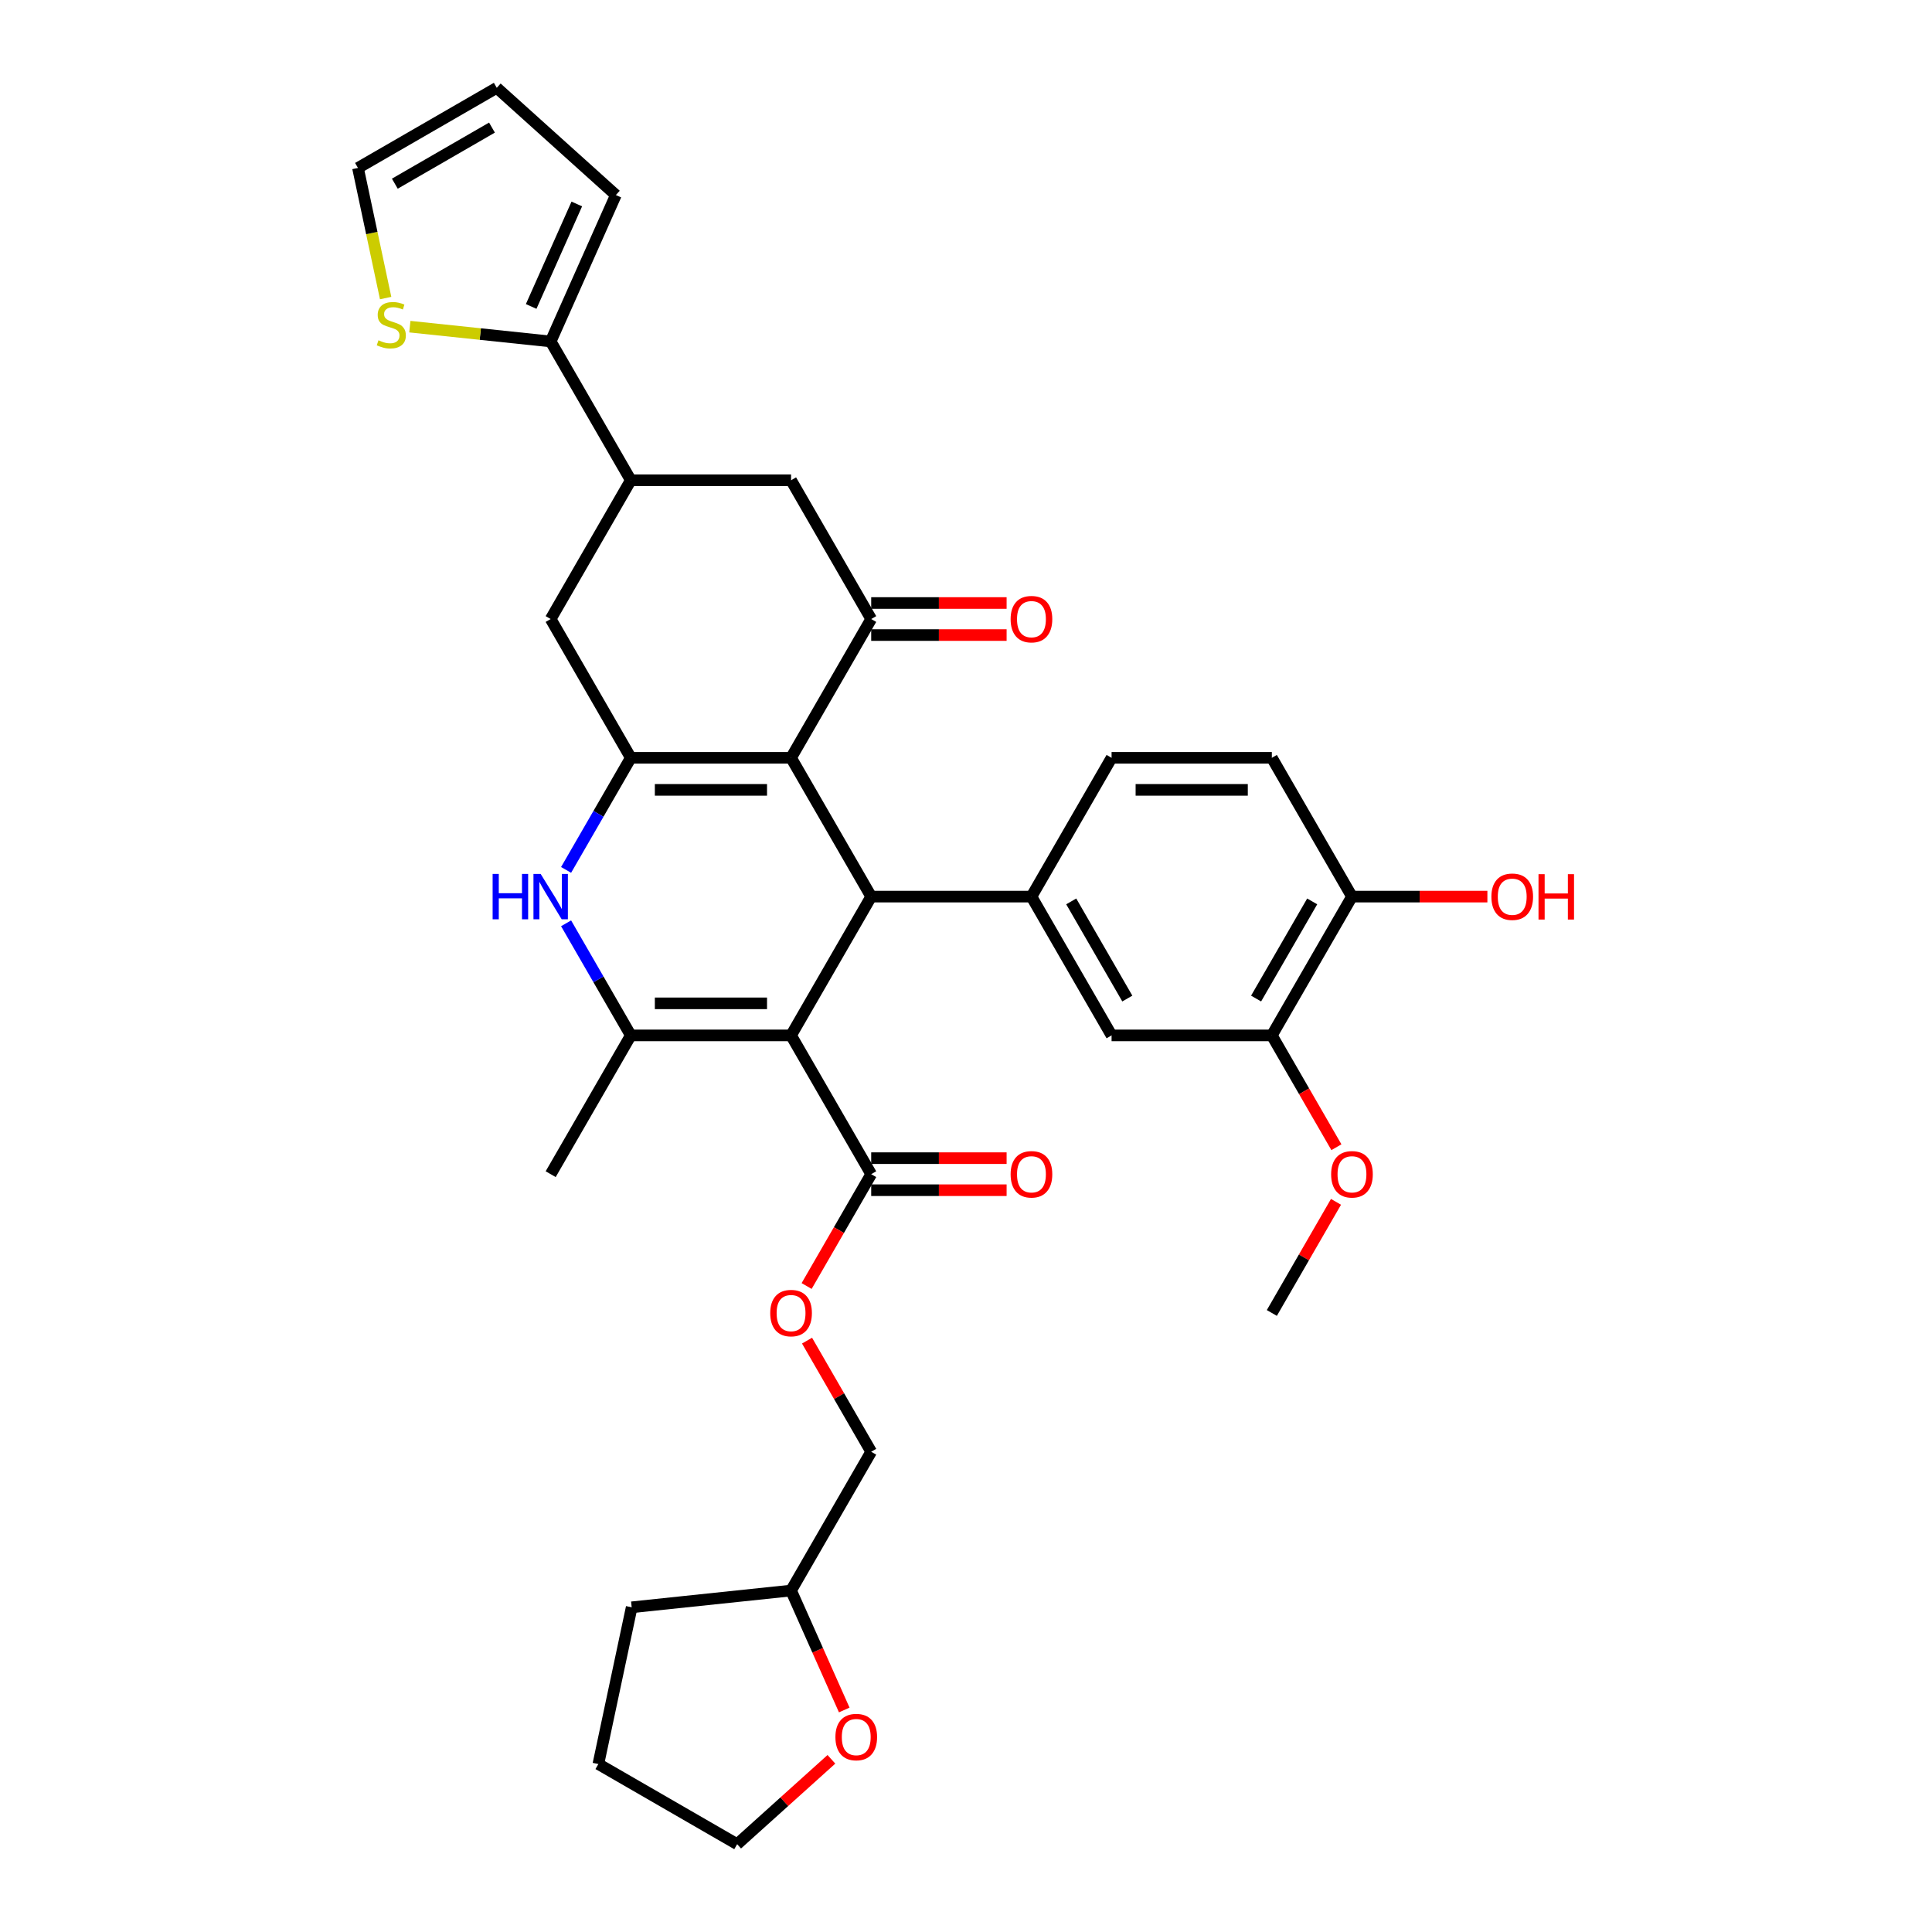 <?xml version='1.0' encoding='iso-8859-1'?>
<svg version='1.1' baseProfile='full'
              xmlns='http://www.w3.org/2000/svg'
                      xmlns:rdkit='http://www.rdkit.org/xml'
                      xmlns:xlink='http://www.w3.org/1999/xlink'
                  xml:space='preserve'
width='1000px' height='1000px' viewBox='0 0 1000 1000'>
<!-- END OF HEADER -->
<rect style='opacity:1.0;fill:#FFFFFF;stroke:none' width='1000' height='1000' x='0' y='0'> </rect>
<path class='bond-1' d='M 409.454,535.918 L 450.929,464.082' style='fill:none;fill-rule:evenodd;stroke:#000000;stroke-width:6px;stroke-linecap:butt;stroke-linejoin:miter;stroke-opacity:1' />
<path class='bond-3' d='M 409.454,535.918 L 326.504,535.918' style='fill:none;fill-rule:evenodd;stroke:#000000;stroke-width:6px;stroke-linecap:butt;stroke-linejoin:miter;stroke-opacity:1' />
<path class='bond-3' d='M 397.011,519.328 L 338.947,519.328' style='fill:none;fill-rule:evenodd;stroke:#000000;stroke-width:6px;stroke-linecap:butt;stroke-linejoin:miter;stroke-opacity:1' />
<path class='bond-7' d='M 409.454,535.918 L 450.929,607.754' style='fill:none;fill-rule:evenodd;stroke:#000000;stroke-width:6px;stroke-linecap:butt;stroke-linejoin:miter;stroke-opacity:1' />
<path class='bond-0' d='M 409.454,392.246 L 450.929,464.082' style='fill:none;fill-rule:evenodd;stroke:#000000;stroke-width:6px;stroke-linecap:butt;stroke-linejoin:miter;stroke-opacity:1' />
<path class='bond-5' d='M 409.454,392.246 L 450.929,320.409' style='fill:none;fill-rule:evenodd;stroke:#000000;stroke-width:6px;stroke-linecap:butt;stroke-linejoin:miter;stroke-opacity:1' />
<path class='bond-34' d='M 409.454,392.246 L 326.504,392.246' style='fill:none;fill-rule:evenodd;stroke:#000000;stroke-width:6px;stroke-linecap:butt;stroke-linejoin:miter;stroke-opacity:1' />
<path class='bond-34' d='M 397.011,408.835 L 338.947,408.835' style='fill:none;fill-rule:evenodd;stroke:#000000;stroke-width:6px;stroke-linecap:butt;stroke-linejoin:miter;stroke-opacity:1' />
<path class='bond-6' d='M 450.929,464.082 L 533.878,464.082' style='fill:none;fill-rule:evenodd;stroke:#000000;stroke-width:6px;stroke-linecap:butt;stroke-linejoin:miter;stroke-opacity:1' />
<path class='bond-2' d='M 326.504,392.246 L 309.756,421.254' style='fill:none;fill-rule:evenodd;stroke:#000000;stroke-width:6px;stroke-linecap:butt;stroke-linejoin:miter;stroke-opacity:1' />
<path class='bond-2' d='M 309.756,421.254 L 293.008,450.262' style='fill:none;fill-rule:evenodd;stroke:#0000FF;stroke-width:6px;stroke-linecap:butt;stroke-linejoin:miter;stroke-opacity:1' />
<path class='bond-10' d='M 326.504,392.246 L 285.03,320.409' style='fill:none;fill-rule:evenodd;stroke:#000000;stroke-width:6px;stroke-linecap:butt;stroke-linejoin:miter;stroke-opacity:1' />
<path class='bond-4' d='M 326.504,535.918 L 309.756,506.91' style='fill:none;fill-rule:evenodd;stroke:#000000;stroke-width:6px;stroke-linecap:butt;stroke-linejoin:miter;stroke-opacity:1' />
<path class='bond-4' d='M 309.756,506.91 L 293.008,477.901' style='fill:none;fill-rule:evenodd;stroke:#0000FF;stroke-width:6px;stroke-linecap:butt;stroke-linejoin:miter;stroke-opacity:1' />
<path class='bond-25' d='M 326.504,535.918 L 285.03,607.754' style='fill:none;fill-rule:evenodd;stroke:#000000;stroke-width:6px;stroke-linecap:butt;stroke-linejoin:miter;stroke-opacity:1' />
<path class='bond-11' d='M 450.929,320.409 L 409.454,248.573' style='fill:none;fill-rule:evenodd;stroke:#000000;stroke-width:6px;stroke-linecap:butt;stroke-linejoin:miter;stroke-opacity:1' />
<path class='bond-16' d='M 450.929,328.704 L 485.975,328.704' style='fill:none;fill-rule:evenodd;stroke:#000000;stroke-width:6px;stroke-linecap:butt;stroke-linejoin:miter;stroke-opacity:1' />
<path class='bond-16' d='M 485.975,328.704 L 521.021,328.704' style='fill:none;fill-rule:evenodd;stroke:#FF0000;stroke-width:6px;stroke-linecap:butt;stroke-linejoin:miter;stroke-opacity:1' />
<path class='bond-16' d='M 450.929,312.114 L 485.975,312.114' style='fill:none;fill-rule:evenodd;stroke:#000000;stroke-width:6px;stroke-linecap:butt;stroke-linejoin:miter;stroke-opacity:1' />
<path class='bond-16' d='M 485.975,312.114 L 521.021,312.114' style='fill:none;fill-rule:evenodd;stroke:#FF0000;stroke-width:6px;stroke-linecap:butt;stroke-linejoin:miter;stroke-opacity:1' />
<path class='bond-12' d='M 533.878,464.082 L 575.353,535.918' style='fill:none;fill-rule:evenodd;stroke:#000000;stroke-width:6px;stroke-linecap:butt;stroke-linejoin:miter;stroke-opacity:1' />
<path class='bond-12' d='M 554.466,466.562 L 583.499,516.848' style='fill:none;fill-rule:evenodd;stroke:#000000;stroke-width:6px;stroke-linecap:butt;stroke-linejoin:miter;stroke-opacity:1' />
<path class='bond-17' d='M 533.878,464.082 L 575.353,392.246' style='fill:none;fill-rule:evenodd;stroke:#000000;stroke-width:6px;stroke-linecap:butt;stroke-linejoin:miter;stroke-opacity:1' />
<path class='bond-15' d='M 450.929,607.754 L 434.219,636.697' style='fill:none;fill-rule:evenodd;stroke:#000000;stroke-width:6px;stroke-linecap:butt;stroke-linejoin:miter;stroke-opacity:1' />
<path class='bond-15' d='M 434.219,636.697 L 417.509,665.639' style='fill:none;fill-rule:evenodd;stroke:#FF0000;stroke-width:6px;stroke-linecap:butt;stroke-linejoin:miter;stroke-opacity:1' />
<path class='bond-21' d='M 450.929,616.049 L 485.975,616.049' style='fill:none;fill-rule:evenodd;stroke:#000000;stroke-width:6px;stroke-linecap:butt;stroke-linejoin:miter;stroke-opacity:1' />
<path class='bond-21' d='M 485.975,616.049 L 521.021,616.049' style='fill:none;fill-rule:evenodd;stroke:#FF0000;stroke-width:6px;stroke-linecap:butt;stroke-linejoin:miter;stroke-opacity:1' />
<path class='bond-21' d='M 450.929,599.46 L 485.975,599.46' style='fill:none;fill-rule:evenodd;stroke:#000000;stroke-width:6px;stroke-linecap:butt;stroke-linejoin:miter;stroke-opacity:1' />
<path class='bond-21' d='M 485.975,599.46 L 521.021,599.46' style='fill:none;fill-rule:evenodd;stroke:#FF0000;stroke-width:6px;stroke-linecap:butt;stroke-linejoin:miter;stroke-opacity:1' />
<path class='bond-8' d='M 326.504,248.573 L 285.03,320.409' style='fill:none;fill-rule:evenodd;stroke:#000000;stroke-width:6px;stroke-linecap:butt;stroke-linejoin:miter;stroke-opacity:1' />
<path class='bond-9' d='M 326.504,248.573 L 285.03,176.737' style='fill:none;fill-rule:evenodd;stroke:#000000;stroke-width:6px;stroke-linecap:butt;stroke-linejoin:miter;stroke-opacity:1' />
<path class='bond-35' d='M 326.504,248.573 L 409.454,248.573' style='fill:none;fill-rule:evenodd;stroke:#000000;stroke-width:6px;stroke-linecap:butt;stroke-linejoin:miter;stroke-opacity:1' />
<path class='bond-13' d='M 285.03,176.737 L 248.585,172.906' style='fill:none;fill-rule:evenodd;stroke:#000000;stroke-width:6px;stroke-linecap:butt;stroke-linejoin:miter;stroke-opacity:1' />
<path class='bond-13' d='M 248.585,172.906 L 212.14,169.076' style='fill:none;fill-rule:evenodd;stroke:#CCCC00;stroke-width:6px;stroke-linecap:butt;stroke-linejoin:miter;stroke-opacity:1' />
<path class='bond-19' d='M 285.03,176.737 L 318.768,100.959' style='fill:none;fill-rule:evenodd;stroke:#000000;stroke-width:6px;stroke-linecap:butt;stroke-linejoin:miter;stroke-opacity:1' />
<path class='bond-19' d='M 274.935,158.622 L 298.552,105.578' style='fill:none;fill-rule:evenodd;stroke:#000000;stroke-width:6px;stroke-linecap:butt;stroke-linejoin:miter;stroke-opacity:1' />
<path class='bond-14' d='M 575.353,535.918 L 658.302,535.918' style='fill:none;fill-rule:evenodd;stroke:#000000;stroke-width:6px;stroke-linecap:butt;stroke-linejoin:miter;stroke-opacity:1' />
<path class='bond-20' d='M 199.604,154.28 L 192.446,120.605' style='fill:none;fill-rule:evenodd;stroke:#CCCC00;stroke-width:6px;stroke-linecap:butt;stroke-linejoin:miter;stroke-opacity:1' />
<path class='bond-20' d='M 192.446,120.605 L 185.288,86.929' style='fill:none;fill-rule:evenodd;stroke:#000000;stroke-width:6px;stroke-linecap:butt;stroke-linejoin:miter;stroke-opacity:1' />
<path class='bond-27' d='M 658.302,535.918 L 675.012,564.86' style='fill:none;fill-rule:evenodd;stroke:#000000;stroke-width:6px;stroke-linecap:butt;stroke-linejoin:miter;stroke-opacity:1' />
<path class='bond-27' d='M 675.012,564.86 L 691.722,593.802' style='fill:none;fill-rule:evenodd;stroke:#FF0000;stroke-width:6px;stroke-linecap:butt;stroke-linejoin:miter;stroke-opacity:1' />
<path class='bond-36' d='M 658.302,535.918 L 699.777,464.082' style='fill:none;fill-rule:evenodd;stroke:#000000;stroke-width:6px;stroke-linecap:butt;stroke-linejoin:miter;stroke-opacity:1' />
<path class='bond-36' d='M 650.156,516.848 L 679.188,466.562' style='fill:none;fill-rule:evenodd;stroke:#000000;stroke-width:6px;stroke-linecap:butt;stroke-linejoin:miter;stroke-opacity:1' />
<path class='bond-26' d='M 417.72,693.908 L 434.324,722.667' style='fill:none;fill-rule:evenodd;stroke:#FF0000;stroke-width:6px;stroke-linecap:butt;stroke-linejoin:miter;stroke-opacity:1' />
<path class='bond-26' d='M 434.324,722.667 L 450.929,751.427' style='fill:none;fill-rule:evenodd;stroke:#000000;stroke-width:6px;stroke-linecap:butt;stroke-linejoin:miter;stroke-opacity:1' />
<path class='bond-24' d='M 575.353,392.246 L 658.302,392.246' style='fill:none;fill-rule:evenodd;stroke:#000000;stroke-width:6px;stroke-linecap:butt;stroke-linejoin:miter;stroke-opacity:1' />
<path class='bond-24' d='M 587.795,408.835 L 645.86,408.835' style='fill:none;fill-rule:evenodd;stroke:#000000;stroke-width:6px;stroke-linecap:butt;stroke-linejoin:miter;stroke-opacity:1' />
<path class='bond-18' d='M 699.777,464.082 L 658.302,392.246' style='fill:none;fill-rule:evenodd;stroke:#000000;stroke-width:6px;stroke-linecap:butt;stroke-linejoin:miter;stroke-opacity:1' />
<path class='bond-29' d='M 699.777,464.082 L 734.823,464.082' style='fill:none;fill-rule:evenodd;stroke:#000000;stroke-width:6px;stroke-linecap:butt;stroke-linejoin:miter;stroke-opacity:1' />
<path class='bond-29' d='M 734.823,464.082 L 769.869,464.082' style='fill:none;fill-rule:evenodd;stroke:#FF0000;stroke-width:6px;stroke-linecap:butt;stroke-linejoin:miter;stroke-opacity:1' />
<path class='bond-22' d='M 318.768,100.959 L 257.125,45.455' style='fill:none;fill-rule:evenodd;stroke:#000000;stroke-width:6px;stroke-linecap:butt;stroke-linejoin:miter;stroke-opacity:1' />
<path class='bond-38' d='M 185.288,86.929 L 257.125,45.455' style='fill:none;fill-rule:evenodd;stroke:#000000;stroke-width:6px;stroke-linecap:butt;stroke-linejoin:miter;stroke-opacity:1' />
<path class='bond-38' d='M 204.359,95.075 L 254.644,66.043' style='fill:none;fill-rule:evenodd;stroke:#000000;stroke-width:6px;stroke-linecap:butt;stroke-linejoin:miter;stroke-opacity:1' />
<path class='bond-23' d='M 436.981,885.089 L 423.217,854.176' style='fill:none;fill-rule:evenodd;stroke:#FF0000;stroke-width:6px;stroke-linecap:butt;stroke-linejoin:miter;stroke-opacity:1' />
<path class='bond-23' d='M 423.217,854.176 L 409.454,823.263' style='fill:none;fill-rule:evenodd;stroke:#000000;stroke-width:6px;stroke-linecap:butt;stroke-linejoin:miter;stroke-opacity:1' />
<path class='bond-30' d='M 430.335,910.618 L 405.942,932.582' style='fill:none;fill-rule:evenodd;stroke:#FF0000;stroke-width:6px;stroke-linecap:butt;stroke-linejoin:miter;stroke-opacity:1' />
<path class='bond-30' d='M 405.942,932.582 L 381.549,954.545' style='fill:none;fill-rule:evenodd;stroke:#000000;stroke-width:6px;stroke-linecap:butt;stroke-linejoin:miter;stroke-opacity:1' />
<path class='bond-28' d='M 450.929,751.427 L 409.454,823.263' style='fill:none;fill-rule:evenodd;stroke:#000000;stroke-width:6px;stroke-linecap:butt;stroke-linejoin:miter;stroke-opacity:1' />
<path class='bond-31' d='M 691.511,622.072 L 674.906,650.831' style='fill:none;fill-rule:evenodd;stroke:#FF0000;stroke-width:6px;stroke-linecap:butt;stroke-linejoin:miter;stroke-opacity:1' />
<path class='bond-31' d='M 674.906,650.831 L 658.302,679.591' style='fill:none;fill-rule:evenodd;stroke:#000000;stroke-width:6px;stroke-linecap:butt;stroke-linejoin:miter;stroke-opacity:1' />
<path class='bond-32' d='M 409.454,823.263 L 326.959,831.934' style='fill:none;fill-rule:evenodd;stroke:#000000;stroke-width:6px;stroke-linecap:butt;stroke-linejoin:miter;stroke-opacity:1' />
<path class='bond-37' d='M 381.549,954.545 L 309.713,913.071' style='fill:none;fill-rule:evenodd;stroke:#000000;stroke-width:6px;stroke-linecap:butt;stroke-linejoin:miter;stroke-opacity:1' />
<path class='bond-33' d='M 326.959,831.934 L 309.713,913.071' style='fill:none;fill-rule:evenodd;stroke:#000000;stroke-width:6px;stroke-linecap:butt;stroke-linejoin:miter;stroke-opacity:1' />
<path  class='atom-5' d='M 254.985 452.336
L 258.171 452.336
L 258.171 462.323
L 270.182 462.323
L 270.182 452.336
L 273.367 452.336
L 273.367 475.827
L 270.182 475.827
L 270.182 464.978
L 258.171 464.978
L 258.171 475.827
L 254.985 475.827
L 254.985 452.336
' fill='#0000FF'/>
<path  class='atom-5' d='M 279.837 452.336
L 287.535 464.779
Q 288.298 466.006, 289.526 468.229
Q 290.753 470.452, 290.82 470.585
L 290.82 452.336
L 293.938 452.336
L 293.938 475.827
L 290.72 475.827
L 282.458 462.224
Q 281.496 460.631, 280.467 458.806
Q 279.472 456.981, 279.173 456.417
L 279.173 475.827
L 276.121 475.827
L 276.121 452.336
L 279.837 452.336
' fill='#0000FF'/>
<path  class='atom-14' d='M 195.899 176.129
Q 196.164 176.228, 197.259 176.693
Q 198.354 177.157, 199.548 177.456
Q 200.776 177.721, 201.971 177.721
Q 204.194 177.721, 205.488 176.66
Q 206.782 175.565, 206.782 173.673
Q 206.782 172.379, 206.118 171.583
Q 205.488 170.787, 204.492 170.355
Q 203.497 169.924, 201.838 169.426
Q 199.748 168.796, 198.487 168.199
Q 197.259 167.602, 196.363 166.341
Q 195.501 165.08, 195.501 162.956
Q 195.501 160.003, 197.491 158.178
Q 199.515 156.354, 203.497 156.354
Q 206.218 156.354, 209.303 157.648
L 208.54 160.202
Q 205.72 159.041, 203.596 159.041
Q 201.307 159.041, 200.046 160.003
Q 198.785 160.932, 198.819 162.558
Q 198.819 163.819, 199.449 164.582
Q 200.113 165.345, 201.042 165.777
Q 202.004 166.208, 203.596 166.706
Q 205.72 167.369, 206.981 168.033
Q 208.242 168.696, 209.137 170.057
Q 210.066 171.384, 210.066 173.673
Q 210.066 176.925, 207.877 178.684
Q 205.72 180.409, 202.103 180.409
Q 200.013 180.409, 198.42 179.944
Q 196.861 179.513, 195.003 178.75
L 195.899 176.129
' fill='#CCCC00'/>
<path  class='atom-16' d='M 398.67 679.657
Q 398.67 674.017, 401.457 670.864
Q 404.245 667.712, 409.454 667.712
Q 414.663 667.712, 417.45 670.864
Q 420.237 674.017, 420.237 679.657
Q 420.237 685.364, 417.417 688.616
Q 414.597 691.834, 409.454 691.834
Q 404.278 691.834, 401.457 688.616
Q 398.67 685.397, 398.67 679.657
M 409.454 689.18
Q 413.037 689.18, 414.962 686.791
Q 416.919 684.369, 416.919 679.657
Q 416.919 675.045, 414.962 672.723
Q 413.037 670.367, 409.454 670.367
Q 405.87 670.367, 403.913 672.689
Q 401.988 675.012, 401.988 679.657
Q 401.988 684.402, 403.913 686.791
Q 405.87 689.18, 409.454 689.18
' fill='#FF0000'/>
<path  class='atom-17' d='M 523.095 320.476
Q 523.095 314.835, 525.882 311.683
Q 528.669 308.531, 533.878 308.531
Q 539.087 308.531, 541.874 311.683
Q 544.661 314.835, 544.661 320.476
Q 544.661 326.183, 541.841 329.434
Q 539.021 332.653, 533.878 332.653
Q 528.702 332.653, 525.882 329.434
Q 523.095 326.216, 523.095 320.476
M 533.878 329.998
Q 537.461 329.998, 539.386 327.609
Q 541.343 325.187, 541.343 320.476
Q 541.343 315.864, 539.386 313.541
Q 537.461 311.185, 533.878 311.185
Q 530.295 311.185, 528.337 313.508
Q 526.412 315.83, 526.412 320.476
Q 526.412 325.22, 528.337 327.609
Q 530.295 329.998, 533.878 329.998
' fill='#FF0000'/>
<path  class='atom-22' d='M 523.095 607.821
Q 523.095 602.18, 525.882 599.028
Q 528.669 595.876, 533.878 595.876
Q 539.087 595.876, 541.874 599.028
Q 544.661 602.18, 544.661 607.821
Q 544.661 613.528, 541.841 616.779
Q 539.021 619.998, 533.878 619.998
Q 528.702 619.998, 525.882 616.779
Q 523.095 613.561, 523.095 607.821
M 533.878 617.343
Q 537.461 617.343, 539.386 614.954
Q 541.343 612.532, 541.343 607.821
Q 541.343 603.209, 539.386 600.886
Q 537.461 598.53, 533.878 598.53
Q 530.295 598.53, 528.337 600.853
Q 526.412 603.176, 526.412 607.821
Q 526.412 612.566, 528.337 614.954
Q 530.295 617.343, 533.878 617.343
' fill='#FF0000'/>
<path  class='atom-24' d='M 432.409 899.108
Q 432.409 893.467, 435.196 890.315
Q 437.983 887.163, 443.192 887.163
Q 448.402 887.163, 451.189 890.315
Q 453.976 893.467, 453.976 899.108
Q 453.976 904.815, 451.156 908.066
Q 448.335 911.285, 443.192 911.285
Q 438.016 911.285, 435.196 908.066
Q 432.409 904.848, 432.409 899.108
M 443.192 908.63
Q 446.776 908.63, 448.7 906.241
Q 450.658 903.819, 450.658 899.108
Q 450.658 894.496, 448.7 892.173
Q 446.776 889.817, 443.192 889.817
Q 439.609 889.817, 437.651 892.14
Q 435.727 894.463, 435.727 899.108
Q 435.727 903.853, 437.651 906.241
Q 439.609 908.63, 443.192 908.63
' fill='#FF0000'/>
<path  class='atom-28' d='M 688.993 607.821
Q 688.993 602.18, 691.78 599.028
Q 694.568 595.876, 699.777 595.876
Q 704.986 595.876, 707.773 599.028
Q 710.56 602.18, 710.56 607.821
Q 710.56 613.528, 707.74 616.779
Q 704.92 619.998, 699.777 619.998
Q 694.601 619.998, 691.78 616.779
Q 688.993 613.561, 688.993 607.821
M 699.777 617.343
Q 703.36 617.343, 705.285 614.954
Q 707.242 612.532, 707.242 607.821
Q 707.242 603.209, 705.285 600.886
Q 703.36 598.53, 699.777 598.53
Q 696.193 598.53, 694.236 600.853
Q 692.311 603.176, 692.311 607.821
Q 692.311 612.566, 694.236 614.954
Q 696.193 617.343, 699.777 617.343
' fill='#FF0000'/>
<path  class='atom-30' d='M 771.943 464.148
Q 771.943 458.508, 774.73 455.356
Q 777.517 452.203, 782.726 452.203
Q 787.935 452.203, 790.723 455.356
Q 793.51 458.508, 793.51 464.148
Q 793.51 469.855, 790.689 473.107
Q 787.869 476.325, 782.726 476.325
Q 777.55 476.325, 774.73 473.107
Q 771.943 469.888, 771.943 464.148
M 782.726 473.671
Q 786.31 473.671, 788.234 471.282
Q 790.192 468.86, 790.192 464.148
Q 790.192 459.536, 788.234 457.214
Q 786.31 454.858, 782.726 454.858
Q 779.143 454.858, 777.185 457.18
Q 775.261 459.503, 775.261 464.148
Q 775.261 468.893, 777.185 471.282
Q 779.143 473.671, 782.726 473.671
' fill='#FF0000'/>
<path  class='atom-30' d='M 796.33 452.469
L 799.515 452.469
L 799.515 462.456
L 811.526 462.456
L 811.526 452.469
L 814.712 452.469
L 814.712 475.96
L 811.526 475.96
L 811.526 465.11
L 799.515 465.11
L 799.515 475.96
L 796.33 475.96
L 796.33 452.469
' fill='#FF0000'/>
</svg>
